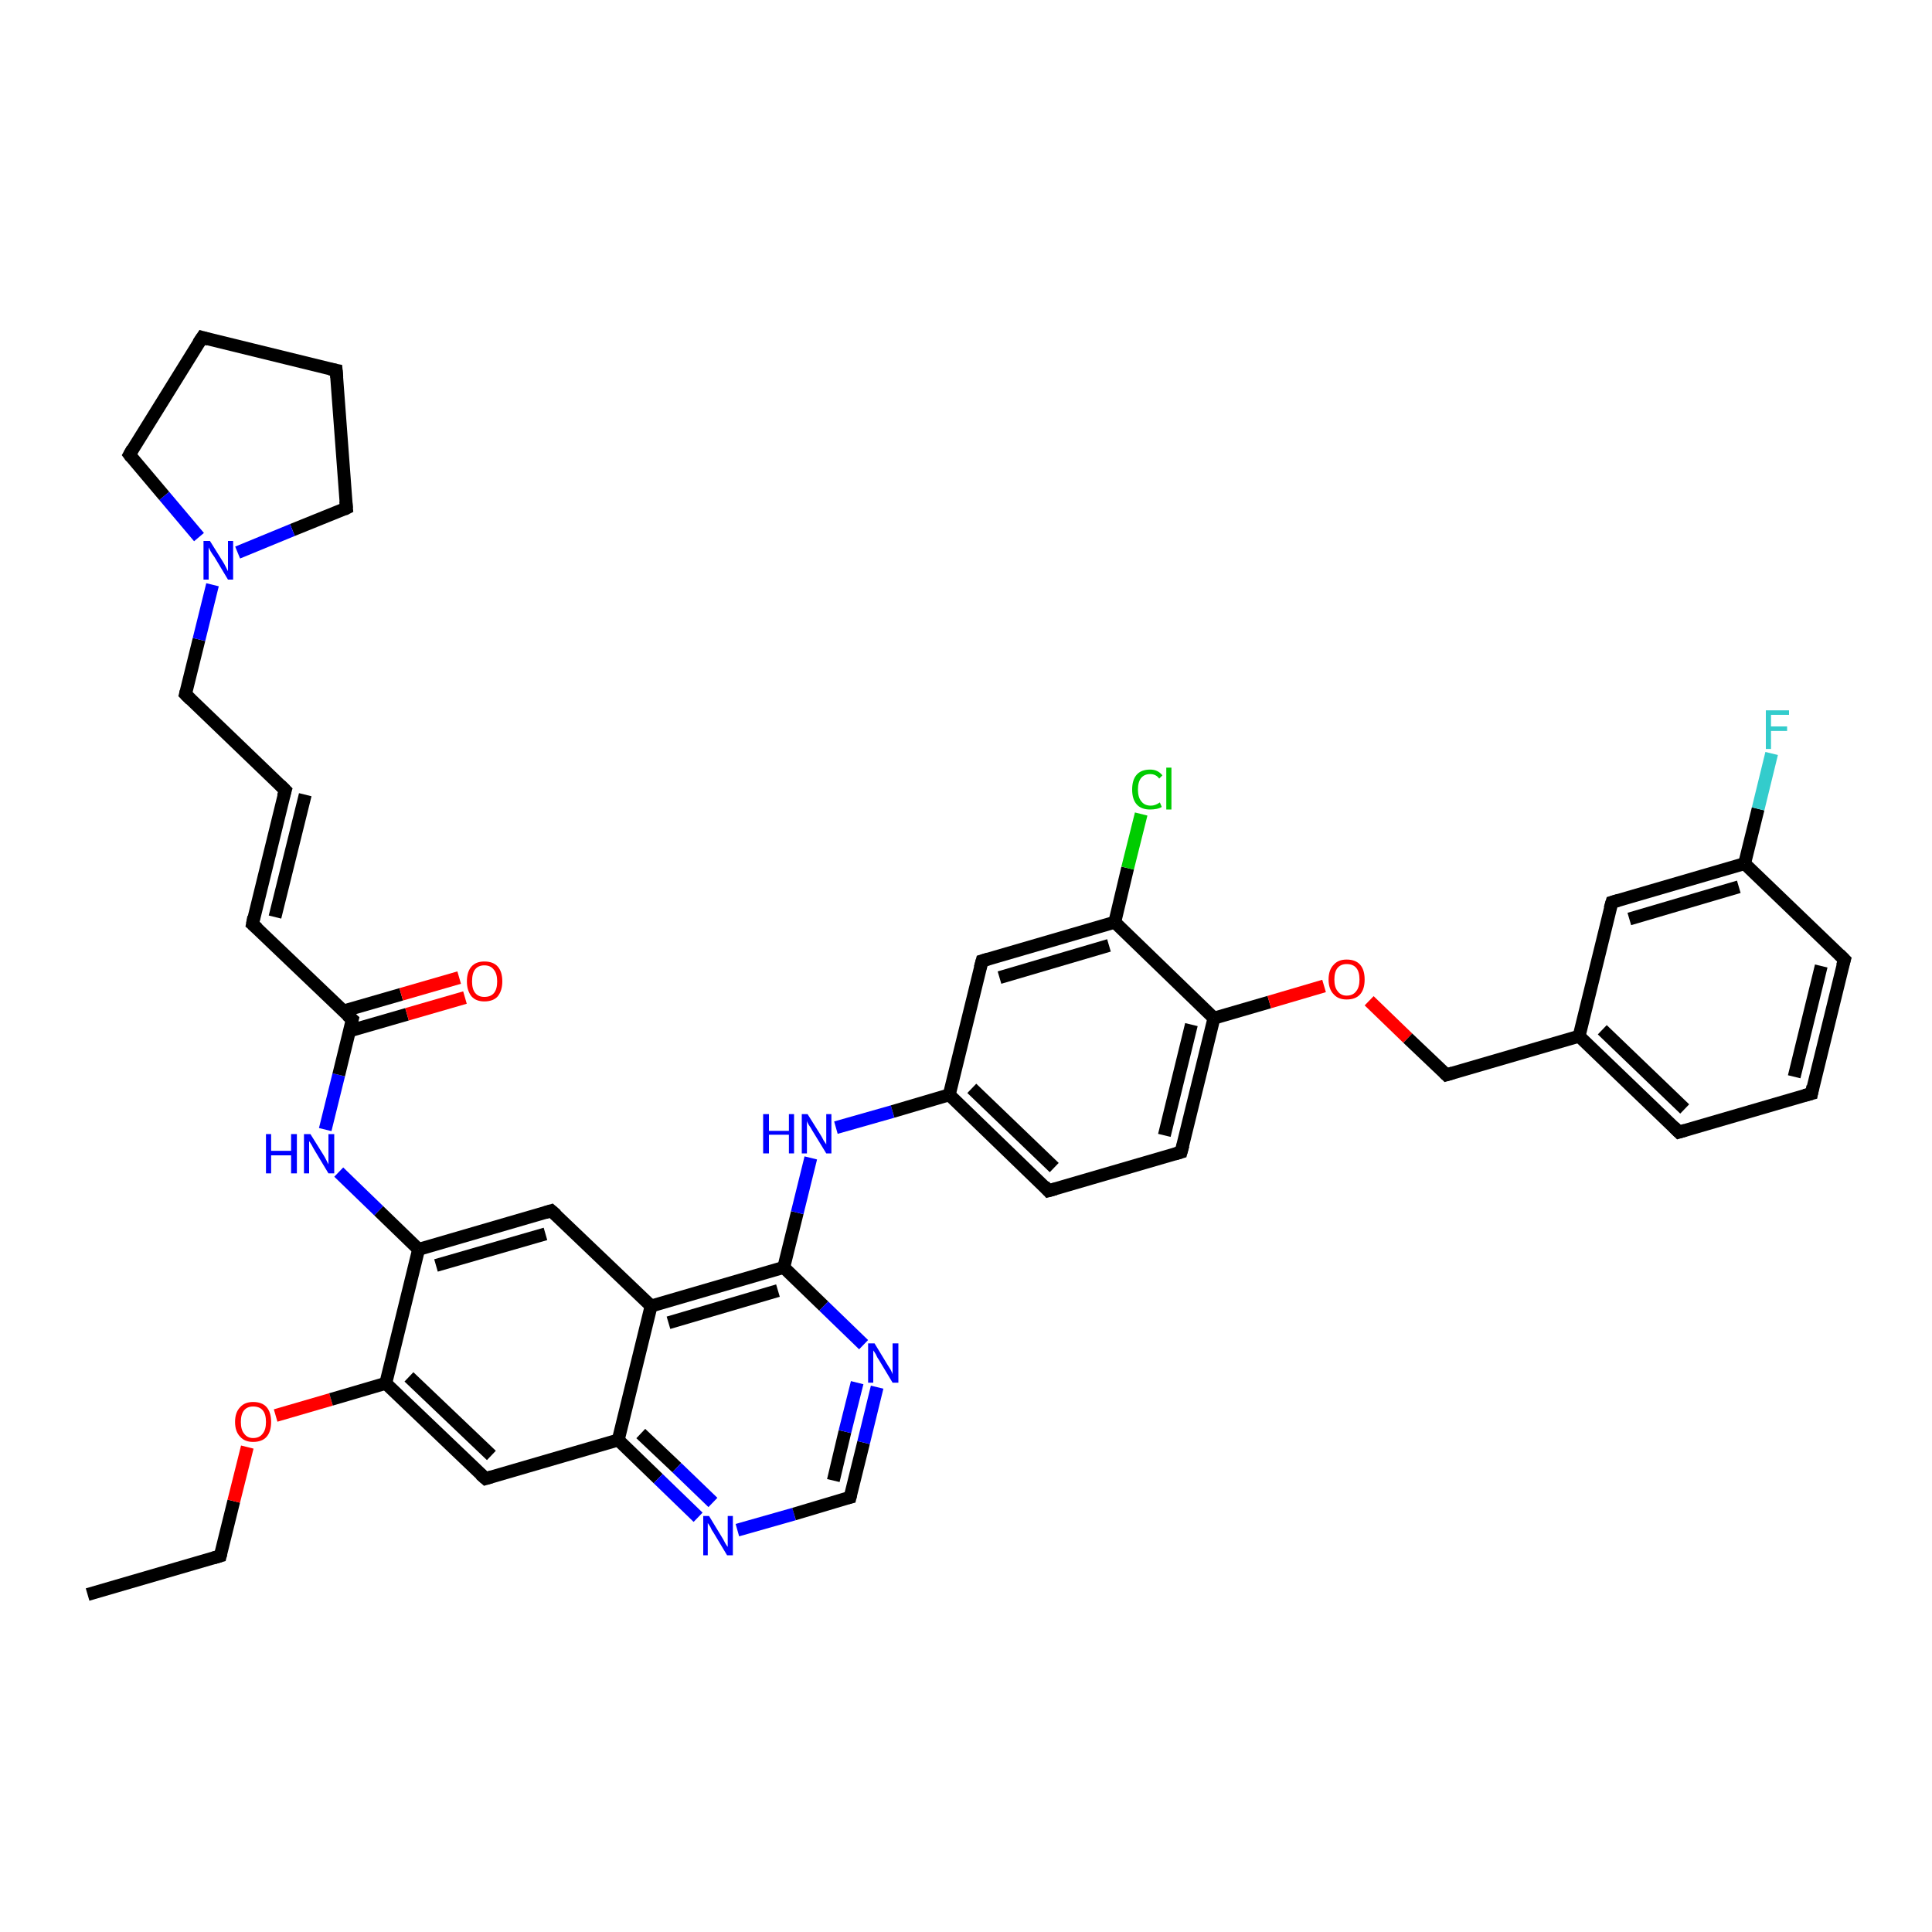 <?xml version='1.0' encoding='iso-8859-1'?>
<svg version='1.1' baseProfile='full'
              xmlns='http://www.w3.org/2000/svg'
                      xmlns:rdkit='http://www.rdkit.org/xml'
                      xmlns:xlink='http://www.w3.org/1999/xlink'
                  xml:space='preserve'
width='300px' height='300px' viewBox='0 0 300 300'>
<!-- END OF HEADER -->
<rect style='opacity:1.0;fill:#FFFFFF;stroke:none' width='300.0' height='300.0' x='0.0' y='0.0'> </rect>
<path class='bond-0 atom-0 atom-1' d='M 13.6,247.6 L 34.2,241.6' style='fill:none;fill-rule:evenodd;stroke:#000000;stroke-width:2.0px;stroke-linecap:butt;stroke-linejoin:miter;stroke-opacity:1' />
<path class='bond-1 atom-1 atom-2' d='M 34.2,241.6 L 36.3,233.1' style='fill:none;fill-rule:evenodd;stroke:#000000;stroke-width:2.0px;stroke-linecap:butt;stroke-linejoin:miter;stroke-opacity:1' />
<path class='bond-1 atom-1 atom-2' d='M 36.3,233.1 L 38.4,224.7' style='fill:none;fill-rule:evenodd;stroke:#FF0000;stroke-width:2.0px;stroke-linecap:butt;stroke-linejoin:miter;stroke-opacity:1' />
<path class='bond-2 atom-2 atom-3' d='M 42.8,219.8 L 51.4,217.3' style='fill:none;fill-rule:evenodd;stroke:#FF0000;stroke-width:2.0px;stroke-linecap:butt;stroke-linejoin:miter;stroke-opacity:1' />
<path class='bond-2 atom-2 atom-3' d='M 51.4,217.3 L 59.9,214.8' style='fill:none;fill-rule:evenodd;stroke:#000000;stroke-width:2.0px;stroke-linecap:butt;stroke-linejoin:miter;stroke-opacity:1' />
<path class='bond-3 atom-3 atom-4' d='M 59.9,214.8 L 75.4,229.6' style='fill:none;fill-rule:evenodd;stroke:#000000;stroke-width:2.0px;stroke-linecap:butt;stroke-linejoin:miter;stroke-opacity:1' />
<path class='bond-3 atom-3 atom-4' d='M 63.5,213.8 L 76.3,226.0' style='fill:none;fill-rule:evenodd;stroke:#000000;stroke-width:2.0px;stroke-linecap:butt;stroke-linejoin:miter;stroke-opacity:1' />
<path class='bond-4 atom-4 atom-5' d='M 75.4,229.6 L 96.0,223.6' style='fill:none;fill-rule:evenodd;stroke:#000000;stroke-width:2.0px;stroke-linecap:butt;stroke-linejoin:miter;stroke-opacity:1' />
<path class='bond-5 atom-5 atom-6' d='M 96.0,223.6 L 102.2,229.6' style='fill:none;fill-rule:evenodd;stroke:#000000;stroke-width:2.0px;stroke-linecap:butt;stroke-linejoin:miter;stroke-opacity:1' />
<path class='bond-5 atom-5 atom-6' d='M 102.2,229.6 L 108.4,235.6' style='fill:none;fill-rule:evenodd;stroke:#0000FF;stroke-width:2.0px;stroke-linecap:butt;stroke-linejoin:miter;stroke-opacity:1' />
<path class='bond-5 atom-5 atom-6' d='M 99.5,222.6 L 105.1,227.9' style='fill:none;fill-rule:evenodd;stroke:#000000;stroke-width:2.0px;stroke-linecap:butt;stroke-linejoin:miter;stroke-opacity:1' />
<path class='bond-5 atom-5 atom-6' d='M 105.1,227.9 L 110.7,233.3' style='fill:none;fill-rule:evenodd;stroke:#0000FF;stroke-width:2.0px;stroke-linecap:butt;stroke-linejoin:miter;stroke-opacity:1' />
<path class='bond-6 atom-6 atom-7' d='M 114.5,237.6 L 123.3,235.1' style='fill:none;fill-rule:evenodd;stroke:#0000FF;stroke-width:2.0px;stroke-linecap:butt;stroke-linejoin:miter;stroke-opacity:1' />
<path class='bond-6 atom-6 atom-7' d='M 123.3,235.1 L 132.0,232.5' style='fill:none;fill-rule:evenodd;stroke:#000000;stroke-width:2.0px;stroke-linecap:butt;stroke-linejoin:miter;stroke-opacity:1' />
<path class='bond-7 atom-7 atom-8' d='M 132.0,232.5 L 134.1,224.0' style='fill:none;fill-rule:evenodd;stroke:#000000;stroke-width:2.0px;stroke-linecap:butt;stroke-linejoin:miter;stroke-opacity:1' />
<path class='bond-7 atom-7 atom-8' d='M 134.1,224.0 L 136.2,215.4' style='fill:none;fill-rule:evenodd;stroke:#0000FF;stroke-width:2.0px;stroke-linecap:butt;stroke-linejoin:miter;stroke-opacity:1' />
<path class='bond-7 atom-7 atom-8' d='M 129.4,229.9 L 131.2,222.3' style='fill:none;fill-rule:evenodd;stroke:#000000;stroke-width:2.0px;stroke-linecap:butt;stroke-linejoin:miter;stroke-opacity:1' />
<path class='bond-7 atom-7 atom-8' d='M 131.2,222.3 L 133.1,214.7' style='fill:none;fill-rule:evenodd;stroke:#0000FF;stroke-width:2.0px;stroke-linecap:butt;stroke-linejoin:miter;stroke-opacity:1' />
<path class='bond-8 atom-8 atom-9' d='M 134.1,208.8 L 127.9,202.8' style='fill:none;fill-rule:evenodd;stroke:#0000FF;stroke-width:2.0px;stroke-linecap:butt;stroke-linejoin:miter;stroke-opacity:1' />
<path class='bond-8 atom-8 atom-9' d='M 127.9,202.8 L 121.7,196.8' style='fill:none;fill-rule:evenodd;stroke:#000000;stroke-width:2.0px;stroke-linecap:butt;stroke-linejoin:miter;stroke-opacity:1' />
<path class='bond-9 atom-9 atom-10' d='M 121.7,196.8 L 123.8,188.3' style='fill:none;fill-rule:evenodd;stroke:#000000;stroke-width:2.0px;stroke-linecap:butt;stroke-linejoin:miter;stroke-opacity:1' />
<path class='bond-9 atom-9 atom-10' d='M 123.8,188.3 L 125.9,179.8' style='fill:none;fill-rule:evenodd;stroke:#0000FF;stroke-width:2.0px;stroke-linecap:butt;stroke-linejoin:miter;stroke-opacity:1' />
<path class='bond-10 atom-10 atom-11' d='M 129.8,175.1 L 138.6,172.6' style='fill:none;fill-rule:evenodd;stroke:#0000FF;stroke-width:2.0px;stroke-linecap:butt;stroke-linejoin:miter;stroke-opacity:1' />
<path class='bond-10 atom-10 atom-11' d='M 138.6,172.6 L 147.4,170.0' style='fill:none;fill-rule:evenodd;stroke:#000000;stroke-width:2.0px;stroke-linecap:butt;stroke-linejoin:miter;stroke-opacity:1' />
<path class='bond-11 atom-11 atom-12' d='M 147.4,170.0 L 162.8,184.9' style='fill:none;fill-rule:evenodd;stroke:#000000;stroke-width:2.0px;stroke-linecap:butt;stroke-linejoin:miter;stroke-opacity:1' />
<path class='bond-11 atom-11 atom-12' d='M 150.9,169.0 L 163.7,181.3' style='fill:none;fill-rule:evenodd;stroke:#000000;stroke-width:2.0px;stroke-linecap:butt;stroke-linejoin:miter;stroke-opacity:1' />
<path class='bond-12 atom-12 atom-13' d='M 162.8,184.9 L 183.4,178.9' style='fill:none;fill-rule:evenodd;stroke:#000000;stroke-width:2.0px;stroke-linecap:butt;stroke-linejoin:miter;stroke-opacity:1' />
<path class='bond-13 atom-13 atom-14' d='M 183.4,178.9 L 188.5,158.1' style='fill:none;fill-rule:evenodd;stroke:#000000;stroke-width:2.0px;stroke-linecap:butt;stroke-linejoin:miter;stroke-opacity:1' />
<path class='bond-13 atom-13 atom-14' d='M 180.8,176.3 L 185.0,159.1' style='fill:none;fill-rule:evenodd;stroke:#000000;stroke-width:2.0px;stroke-linecap:butt;stroke-linejoin:miter;stroke-opacity:1' />
<path class='bond-14 atom-14 atom-15' d='M 188.5,158.1 L 197.1,155.6' style='fill:none;fill-rule:evenodd;stroke:#000000;stroke-width:2.0px;stroke-linecap:butt;stroke-linejoin:miter;stroke-opacity:1' />
<path class='bond-14 atom-14 atom-15' d='M 197.1,155.6 L 205.6,153.1' style='fill:none;fill-rule:evenodd;stroke:#FF0000;stroke-width:2.0px;stroke-linecap:butt;stroke-linejoin:miter;stroke-opacity:1' />
<path class='bond-15 atom-15 atom-16' d='M 212.6,155.4 L 218.6,161.2' style='fill:none;fill-rule:evenodd;stroke:#FF0000;stroke-width:2.0px;stroke-linecap:butt;stroke-linejoin:miter;stroke-opacity:1' />
<path class='bond-15 atom-15 atom-16' d='M 218.6,161.2 L 224.6,166.9' style='fill:none;fill-rule:evenodd;stroke:#000000;stroke-width:2.0px;stroke-linecap:butt;stroke-linejoin:miter;stroke-opacity:1' />
<path class='bond-16 atom-16 atom-17' d='M 224.6,166.9 L 245.2,160.9' style='fill:none;fill-rule:evenodd;stroke:#000000;stroke-width:2.0px;stroke-linecap:butt;stroke-linejoin:miter;stroke-opacity:1' />
<path class='bond-17 atom-17 atom-18' d='M 245.2,160.9 L 260.7,175.8' style='fill:none;fill-rule:evenodd;stroke:#000000;stroke-width:2.0px;stroke-linecap:butt;stroke-linejoin:miter;stroke-opacity:1' />
<path class='bond-17 atom-17 atom-18' d='M 248.8,159.9 L 261.6,172.2' style='fill:none;fill-rule:evenodd;stroke:#000000;stroke-width:2.0px;stroke-linecap:butt;stroke-linejoin:miter;stroke-opacity:1' />
<path class='bond-18 atom-18 atom-19' d='M 260.7,175.8 L 281.3,169.8' style='fill:none;fill-rule:evenodd;stroke:#000000;stroke-width:2.0px;stroke-linecap:butt;stroke-linejoin:miter;stroke-opacity:1' />
<path class='bond-19 atom-19 atom-20' d='M 281.3,169.8 L 286.4,149.0' style='fill:none;fill-rule:evenodd;stroke:#000000;stroke-width:2.0px;stroke-linecap:butt;stroke-linejoin:miter;stroke-opacity:1' />
<path class='bond-19 atom-19 atom-20' d='M 278.6,167.2 L 282.8,150.0' style='fill:none;fill-rule:evenodd;stroke:#000000;stroke-width:2.0px;stroke-linecap:butt;stroke-linejoin:miter;stroke-opacity:1' />
<path class='bond-20 atom-20 atom-21' d='M 286.4,149.0 L 270.9,134.1' style='fill:none;fill-rule:evenodd;stroke:#000000;stroke-width:2.0px;stroke-linecap:butt;stroke-linejoin:miter;stroke-opacity:1' />
<path class='bond-21 atom-21 atom-22' d='M 270.9,134.1 L 273.0,125.6' style='fill:none;fill-rule:evenodd;stroke:#000000;stroke-width:2.0px;stroke-linecap:butt;stroke-linejoin:miter;stroke-opacity:1' />
<path class='bond-21 atom-21 atom-22' d='M 273.0,125.6 L 275.1,117.0' style='fill:none;fill-rule:evenodd;stroke:#33CCCC;stroke-width:2.0px;stroke-linecap:butt;stroke-linejoin:miter;stroke-opacity:1' />
<path class='bond-22 atom-21 atom-23' d='M 270.9,134.1 L 250.3,140.1' style='fill:none;fill-rule:evenodd;stroke:#000000;stroke-width:2.0px;stroke-linecap:butt;stroke-linejoin:miter;stroke-opacity:1' />
<path class='bond-22 atom-21 atom-23' d='M 270.0,137.7 L 253.0,142.7' style='fill:none;fill-rule:evenodd;stroke:#000000;stroke-width:2.0px;stroke-linecap:butt;stroke-linejoin:miter;stroke-opacity:1' />
<path class='bond-23 atom-14 atom-24' d='M 188.5,158.1 L 173.1,143.2' style='fill:none;fill-rule:evenodd;stroke:#000000;stroke-width:2.0px;stroke-linecap:butt;stroke-linejoin:miter;stroke-opacity:1' />
<path class='bond-24 atom-24 atom-25' d='M 173.1,143.2 L 175.1,134.8' style='fill:none;fill-rule:evenodd;stroke:#000000;stroke-width:2.0px;stroke-linecap:butt;stroke-linejoin:miter;stroke-opacity:1' />
<path class='bond-24 atom-24 atom-25' d='M 175.1,134.8 L 177.2,126.4' style='fill:none;fill-rule:evenodd;stroke:#00CC00;stroke-width:2.0px;stroke-linecap:butt;stroke-linejoin:miter;stroke-opacity:1' />
<path class='bond-25 atom-24 atom-26' d='M 173.1,143.2 L 152.5,149.2' style='fill:none;fill-rule:evenodd;stroke:#000000;stroke-width:2.0px;stroke-linecap:butt;stroke-linejoin:miter;stroke-opacity:1' />
<path class='bond-25 atom-24 atom-26' d='M 172.2,146.8 L 155.2,151.8' style='fill:none;fill-rule:evenodd;stroke:#000000;stroke-width:2.0px;stroke-linecap:butt;stroke-linejoin:miter;stroke-opacity:1' />
<path class='bond-26 atom-9 atom-27' d='M 121.7,196.8 L 101.1,202.8' style='fill:none;fill-rule:evenodd;stroke:#000000;stroke-width:2.0px;stroke-linecap:butt;stroke-linejoin:miter;stroke-opacity:1' />
<path class='bond-26 atom-9 atom-27' d='M 120.8,200.4 L 103.8,205.4' style='fill:none;fill-rule:evenodd;stroke:#000000;stroke-width:2.0px;stroke-linecap:butt;stroke-linejoin:miter;stroke-opacity:1' />
<path class='bond-27 atom-27 atom-28' d='M 101.1,202.8 L 85.6,188.0' style='fill:none;fill-rule:evenodd;stroke:#000000;stroke-width:2.0px;stroke-linecap:butt;stroke-linejoin:miter;stroke-opacity:1' />
<path class='bond-28 atom-28 atom-29' d='M 85.6,188.0 L 65.0,194.0' style='fill:none;fill-rule:evenodd;stroke:#000000;stroke-width:2.0px;stroke-linecap:butt;stroke-linejoin:miter;stroke-opacity:1' />
<path class='bond-28 atom-28 atom-29' d='M 84.7,191.6 L 67.7,196.5' style='fill:none;fill-rule:evenodd;stroke:#000000;stroke-width:2.0px;stroke-linecap:butt;stroke-linejoin:miter;stroke-opacity:1' />
<path class='bond-29 atom-29 atom-30' d='M 65.0,194.0 L 58.8,188.0' style='fill:none;fill-rule:evenodd;stroke:#000000;stroke-width:2.0px;stroke-linecap:butt;stroke-linejoin:miter;stroke-opacity:1' />
<path class='bond-29 atom-29 atom-30' d='M 58.8,188.0 L 52.6,182.0' style='fill:none;fill-rule:evenodd;stroke:#0000FF;stroke-width:2.0px;stroke-linecap:butt;stroke-linejoin:miter;stroke-opacity:1' />
<path class='bond-30 atom-30 atom-31' d='M 50.5,175.4 L 52.6,166.9' style='fill:none;fill-rule:evenodd;stroke:#0000FF;stroke-width:2.0px;stroke-linecap:butt;stroke-linejoin:miter;stroke-opacity:1' />
<path class='bond-30 atom-30 atom-31' d='M 52.6,166.9 L 54.7,158.3' style='fill:none;fill-rule:evenodd;stroke:#000000;stroke-width:2.0px;stroke-linecap:butt;stroke-linejoin:miter;stroke-opacity:1' />
<path class='bond-31 atom-31 atom-32' d='M 54.2,160.1 L 63.2,157.5' style='fill:none;fill-rule:evenodd;stroke:#000000;stroke-width:2.0px;stroke-linecap:butt;stroke-linejoin:miter;stroke-opacity:1' />
<path class='bond-31 atom-31 atom-32' d='M 63.2,157.5 L 72.2,154.9' style='fill:none;fill-rule:evenodd;stroke:#FF0000;stroke-width:2.0px;stroke-linecap:butt;stroke-linejoin:miter;stroke-opacity:1' />
<path class='bond-31 atom-31 atom-32' d='M 53.3,157.0 L 62.3,154.4' style='fill:none;fill-rule:evenodd;stroke:#000000;stroke-width:2.0px;stroke-linecap:butt;stroke-linejoin:miter;stroke-opacity:1' />
<path class='bond-31 atom-31 atom-32' d='M 62.3,154.4 L 71.3,151.8' style='fill:none;fill-rule:evenodd;stroke:#FF0000;stroke-width:2.0px;stroke-linecap:butt;stroke-linejoin:miter;stroke-opacity:1' />
<path class='bond-32 atom-31 atom-33' d='M 54.7,158.3 L 39.2,143.5' style='fill:none;fill-rule:evenodd;stroke:#000000;stroke-width:2.0px;stroke-linecap:butt;stroke-linejoin:miter;stroke-opacity:1' />
<path class='bond-33 atom-33 atom-34' d='M 39.2,143.5 L 44.3,122.7' style='fill:none;fill-rule:evenodd;stroke:#000000;stroke-width:2.0px;stroke-linecap:butt;stroke-linejoin:miter;stroke-opacity:1' />
<path class='bond-33 atom-33 atom-34' d='M 42.7,142.4 L 47.4,123.4' style='fill:none;fill-rule:evenodd;stroke:#000000;stroke-width:2.0px;stroke-linecap:butt;stroke-linejoin:miter;stroke-opacity:1' />
<path class='bond-34 atom-34 atom-35' d='M 44.3,122.7 L 28.8,107.8' style='fill:none;fill-rule:evenodd;stroke:#000000;stroke-width:2.0px;stroke-linecap:butt;stroke-linejoin:miter;stroke-opacity:1' />
<path class='bond-35 atom-35 atom-36' d='M 28.8,107.8 L 30.9,99.3' style='fill:none;fill-rule:evenodd;stroke:#000000;stroke-width:2.0px;stroke-linecap:butt;stroke-linejoin:miter;stroke-opacity:1' />
<path class='bond-35 atom-35 atom-36' d='M 30.9,99.3 L 33.0,90.8' style='fill:none;fill-rule:evenodd;stroke:#0000FF;stroke-width:2.0px;stroke-linecap:butt;stroke-linejoin:miter;stroke-opacity:1' />
<path class='bond-36 atom-36 atom-37' d='M 30.9,83.4 L 25.5,77.0' style='fill:none;fill-rule:evenodd;stroke:#0000FF;stroke-width:2.0px;stroke-linecap:butt;stroke-linejoin:miter;stroke-opacity:1' />
<path class='bond-36 atom-36 atom-37' d='M 25.5,77.0 L 20.1,70.6' style='fill:none;fill-rule:evenodd;stroke:#000000;stroke-width:2.0px;stroke-linecap:butt;stroke-linejoin:miter;stroke-opacity:1' />
<path class='bond-37 atom-37 atom-38' d='M 20.1,70.6 L 31.4,52.4' style='fill:none;fill-rule:evenodd;stroke:#000000;stroke-width:2.0px;stroke-linecap:butt;stroke-linejoin:miter;stroke-opacity:1' />
<path class='bond-38 atom-38 atom-39' d='M 31.4,52.4 L 52.2,57.5' style='fill:none;fill-rule:evenodd;stroke:#000000;stroke-width:2.0px;stroke-linecap:butt;stroke-linejoin:miter;stroke-opacity:1' />
<path class='bond-39 atom-39 atom-40' d='M 52.2,57.5 L 53.8,78.9' style='fill:none;fill-rule:evenodd;stroke:#000000;stroke-width:2.0px;stroke-linecap:butt;stroke-linejoin:miter;stroke-opacity:1' />
<path class='bond-40 atom-29 atom-3' d='M 65.0,194.0 L 59.9,214.8' style='fill:none;fill-rule:evenodd;stroke:#000000;stroke-width:2.0px;stroke-linecap:butt;stroke-linejoin:miter;stroke-opacity:1' />
<path class='bond-41 atom-40 atom-36' d='M 53.8,78.9 L 45.4,82.3' style='fill:none;fill-rule:evenodd;stroke:#000000;stroke-width:2.0px;stroke-linecap:butt;stroke-linejoin:miter;stroke-opacity:1' />
<path class='bond-41 atom-40 atom-36' d='M 45.4,82.3 L 36.9,85.8' style='fill:none;fill-rule:evenodd;stroke:#0000FF;stroke-width:2.0px;stroke-linecap:butt;stroke-linejoin:miter;stroke-opacity:1' />
<path class='bond-42 atom-27 atom-5' d='M 101.1,202.8 L 96.0,223.6' style='fill:none;fill-rule:evenodd;stroke:#000000;stroke-width:2.0px;stroke-linecap:butt;stroke-linejoin:miter;stroke-opacity:1' />
<path class='bond-43 atom-26 atom-11' d='M 152.5,149.2 L 147.4,170.0' style='fill:none;fill-rule:evenodd;stroke:#000000;stroke-width:2.0px;stroke-linecap:butt;stroke-linejoin:miter;stroke-opacity:1' />
<path class='bond-44 atom-23 atom-17' d='M 250.3,140.1 L 245.2,160.9' style='fill:none;fill-rule:evenodd;stroke:#000000;stroke-width:2.0px;stroke-linecap:butt;stroke-linejoin:miter;stroke-opacity:1' />
<path d='M 33.2,241.9 L 34.2,241.6 L 34.3,241.2' style='fill:none;stroke:#000000;stroke-width:2.0px;stroke-linecap:butt;stroke-linejoin:miter;stroke-opacity:1;' />
<path d='M 74.6,228.9 L 75.4,229.6 L 76.4,229.3' style='fill:none;stroke:#000000;stroke-width:2.0px;stroke-linecap:butt;stroke-linejoin:miter;stroke-opacity:1;' />
<path d='M 131.6,232.6 L 132.0,232.5 L 132.1,232.1' style='fill:none;stroke:#000000;stroke-width:2.0px;stroke-linecap:butt;stroke-linejoin:miter;stroke-opacity:1;' />
<path d='M 162.1,184.1 L 162.8,184.9 L 163.9,184.6' style='fill:none;stroke:#000000;stroke-width:2.0px;stroke-linecap:butt;stroke-linejoin:miter;stroke-opacity:1;' />
<path d='M 182.4,179.2 L 183.4,178.9 L 183.7,177.8' style='fill:none;stroke:#000000;stroke-width:2.0px;stroke-linecap:butt;stroke-linejoin:miter;stroke-opacity:1;' />
<path d='M 224.3,166.6 L 224.6,166.9 L 225.6,166.6' style='fill:none;stroke:#000000;stroke-width:2.0px;stroke-linecap:butt;stroke-linejoin:miter;stroke-opacity:1;' />
<path d='M 259.9,175.0 L 260.7,175.8 L 261.7,175.5' style='fill:none;stroke:#000000;stroke-width:2.0px;stroke-linecap:butt;stroke-linejoin:miter;stroke-opacity:1;' />
<path d='M 280.2,170.1 L 281.3,169.8 L 281.5,168.7' style='fill:none;stroke:#000000;stroke-width:2.0px;stroke-linecap:butt;stroke-linejoin:miter;stroke-opacity:1;' />
<path d='M 286.1,150.0 L 286.4,149.0 L 285.6,148.2' style='fill:none;stroke:#000000;stroke-width:2.0px;stroke-linecap:butt;stroke-linejoin:miter;stroke-opacity:1;' />
<path d='M 251.3,139.8 L 250.3,140.1 L 250.0,141.1' style='fill:none;stroke:#000000;stroke-width:2.0px;stroke-linecap:butt;stroke-linejoin:miter;stroke-opacity:1;' />
<path d='M 153.5,148.9 L 152.5,149.2 L 152.2,150.3' style='fill:none;stroke:#000000;stroke-width:2.0px;stroke-linecap:butt;stroke-linejoin:miter;stroke-opacity:1;' />
<path d='M 86.4,188.7 L 85.6,188.0 L 84.6,188.3' style='fill:none;stroke:#000000;stroke-width:2.0px;stroke-linecap:butt;stroke-linejoin:miter;stroke-opacity:1;' />
<path d='M 54.6,158.7 L 54.7,158.3 L 53.9,157.6' style='fill:none;stroke:#000000;stroke-width:2.0px;stroke-linecap:butt;stroke-linejoin:miter;stroke-opacity:1;' />
<path d='M 40.0,144.2 L 39.2,143.5 L 39.4,142.4' style='fill:none;stroke:#000000;stroke-width:2.0px;stroke-linecap:butt;stroke-linejoin:miter;stroke-opacity:1;' />
<path d='M 44.0,123.7 L 44.3,122.7 L 43.5,121.9' style='fill:none;stroke:#000000;stroke-width:2.0px;stroke-linecap:butt;stroke-linejoin:miter;stroke-opacity:1;' />
<path d='M 29.6,108.6 L 28.8,107.8 L 28.9,107.4' style='fill:none;stroke:#000000;stroke-width:2.0px;stroke-linecap:butt;stroke-linejoin:miter;stroke-opacity:1;' />
<path d='M 20.4,71.0 L 20.1,70.6 L 20.6,69.7' style='fill:none;stroke:#000000;stroke-width:2.0px;stroke-linecap:butt;stroke-linejoin:miter;stroke-opacity:1;' />
<path d='M 30.8,53.3 L 31.4,52.4 L 32.4,52.7' style='fill:none;stroke:#000000;stroke-width:2.0px;stroke-linecap:butt;stroke-linejoin:miter;stroke-opacity:1;' />
<path d='M 51.2,57.3 L 52.2,57.5 L 52.3,58.6' style='fill:none;stroke:#000000;stroke-width:2.0px;stroke-linecap:butt;stroke-linejoin:miter;stroke-opacity:1;' />
<path d='M 53.7,77.8 L 53.8,78.9 L 53.4,79.1' style='fill:none;stroke:#000000;stroke-width:2.0px;stroke-linecap:butt;stroke-linejoin:miter;stroke-opacity:1;' />
<path class='atom-2' d='M 36.5 220.8
Q 36.5 219.3, 37.3 218.5
Q 38.0 217.7, 39.3 217.7
Q 40.7 217.7, 41.4 218.5
Q 42.1 219.3, 42.1 220.8
Q 42.1 222.3, 41.4 223.1
Q 40.7 223.9, 39.3 223.9
Q 38.0 223.9, 37.3 223.1
Q 36.5 222.3, 36.5 220.8
M 39.3 223.3
Q 40.3 223.3, 40.8 222.6
Q 41.3 222.0, 41.3 220.8
Q 41.3 219.6, 40.8 219.0
Q 40.3 218.4, 39.3 218.4
Q 38.4 218.4, 37.9 219.0
Q 37.4 219.6, 37.4 220.8
Q 37.4 222.0, 37.9 222.6
Q 38.4 223.3, 39.3 223.3
' fill='#FF0000'/>
<path class='atom-6' d='M 110.1 235.4
L 112.1 238.7
Q 112.3 239.0, 112.6 239.6
Q 112.9 240.1, 113.0 240.2
L 113.0 235.4
L 113.8 235.4
L 113.8 241.5
L 112.9 241.5
L 110.8 238.0
Q 110.5 237.6, 110.3 237.1
Q 110.0 236.6, 109.9 236.5
L 109.9 241.5
L 109.2 241.5
L 109.2 235.4
L 110.1 235.4
' fill='#0000FF'/>
<path class='atom-8' d='M 135.8 208.6
L 137.8 211.9
Q 138.0 212.2, 138.3 212.7
Q 138.6 213.3, 138.6 213.4
L 138.6 208.6
L 139.5 208.6
L 139.5 214.7
L 138.6 214.7
L 136.5 211.2
Q 136.2 210.8, 136.0 210.3
Q 135.7 209.8, 135.6 209.7
L 135.6 214.7
L 134.8 214.7
L 134.8 208.6
L 135.8 208.6
' fill='#0000FF'/>
<path class='atom-10' d='M 118.5 173.0
L 119.4 173.0
L 119.4 175.6
L 122.5 175.6
L 122.5 173.0
L 123.3 173.0
L 123.3 179.1
L 122.5 179.1
L 122.5 176.2
L 119.4 176.2
L 119.4 179.1
L 118.5 179.1
L 118.5 173.0
' fill='#0000FF'/>
<path class='atom-10' d='M 125.4 173.0
L 127.4 176.2
Q 127.6 176.5, 127.9 177.1
Q 128.3 177.7, 128.3 177.7
L 128.3 173.0
L 129.1 173.0
L 129.1 179.1
L 128.3 179.1
L 126.1 175.5
Q 125.9 175.1, 125.6 174.7
Q 125.3 174.2, 125.3 174.0
L 125.3 179.1
L 124.5 179.1
L 124.5 173.0
L 125.4 173.0
' fill='#0000FF'/>
<path class='atom-15' d='M 206.3 152.1
Q 206.3 150.6, 207.1 149.8
Q 207.8 149.0, 209.1 149.0
Q 210.5 149.0, 211.2 149.8
Q 211.9 150.6, 211.9 152.1
Q 211.9 153.6, 211.2 154.4
Q 210.5 155.2, 209.1 155.2
Q 207.8 155.2, 207.1 154.4
Q 206.3 153.6, 206.3 152.1
M 209.1 154.6
Q 210.1 154.6, 210.6 153.9
Q 211.1 153.3, 211.1 152.1
Q 211.1 150.9, 210.6 150.3
Q 210.1 149.7, 209.1 149.7
Q 208.2 149.7, 207.7 150.3
Q 207.2 150.9, 207.2 152.1
Q 207.2 153.3, 207.7 153.9
Q 208.2 154.6, 209.1 154.6
' fill='#FF0000'/>
<path class='atom-22' d='M 274.2 110.3
L 277.8 110.3
L 277.8 111.0
L 275.0 111.0
L 275.0 112.8
L 277.5 112.8
L 277.5 113.5
L 275.0 113.5
L 275.0 116.3
L 274.2 116.3
L 274.2 110.3
' fill='#33CCCC'/>
<path class='atom-25' d='M 175.8 122.6
Q 175.8 121.1, 176.5 120.3
Q 177.2 119.5, 178.6 119.5
Q 179.8 119.5, 180.5 120.4
L 180.0 120.9
Q 179.5 120.2, 178.6 120.2
Q 177.7 120.2, 177.2 120.8
Q 176.7 121.4, 176.7 122.6
Q 176.7 123.8, 177.2 124.4
Q 177.7 125.1, 178.7 125.1
Q 179.4 125.1, 180.1 124.6
L 180.4 125.3
Q 180.1 125.5, 179.6 125.6
Q 179.1 125.7, 178.6 125.7
Q 177.2 125.7, 176.5 124.9
Q 175.8 124.1, 175.8 122.6
' fill='#00CC00'/>
<path class='atom-25' d='M 181.1 119.2
L 181.9 119.2
L 181.9 125.7
L 181.1 125.7
L 181.1 119.2
' fill='#00CC00'/>
<path class='atom-30' d='M 41.3 176.1
L 42.1 176.1
L 42.1 178.7
L 45.2 178.7
L 45.2 176.1
L 46.1 176.1
L 46.1 182.2
L 45.2 182.2
L 45.2 179.4
L 42.1 179.4
L 42.1 182.2
L 41.3 182.2
L 41.3 176.1
' fill='#0000FF'/>
<path class='atom-30' d='M 48.2 176.1
L 50.2 179.3
Q 50.4 179.6, 50.7 180.2
Q 51.0 180.8, 51.0 180.8
L 51.0 176.1
L 51.9 176.1
L 51.9 182.2
L 51.0 182.2
L 48.9 178.7
Q 48.6 178.2, 48.4 177.8
Q 48.1 177.3, 48.0 177.2
L 48.0 182.2
L 47.2 182.2
L 47.2 176.1
L 48.2 176.1
' fill='#0000FF'/>
<path class='atom-32' d='M 72.5 152.4
Q 72.5 150.9, 73.2 150.1
Q 73.9 149.3, 75.2 149.3
Q 76.6 149.3, 77.3 150.1
Q 78.0 150.9, 78.0 152.4
Q 78.0 153.8, 77.3 154.7
Q 76.6 155.5, 75.2 155.5
Q 73.9 155.5, 73.2 154.7
Q 72.5 153.8, 72.5 152.4
M 75.2 154.8
Q 76.2 154.8, 76.7 154.2
Q 77.2 153.6, 77.2 152.4
Q 77.2 151.2, 76.7 150.6
Q 76.2 149.9, 75.2 149.9
Q 74.3 149.9, 73.8 150.5
Q 73.3 151.1, 73.3 152.4
Q 73.3 153.6, 73.8 154.2
Q 74.3 154.8, 75.2 154.8
' fill='#FF0000'/>
<path class='atom-36' d='M 32.6 84.0
L 34.6 87.2
Q 34.8 87.5, 35.1 88.1
Q 35.4 88.7, 35.4 88.7
L 35.4 84.0
L 36.2 84.0
L 36.2 90.0
L 35.4 90.0
L 33.3 86.5
Q 33.0 86.1, 32.7 85.6
Q 32.5 85.2, 32.4 85.0
L 32.4 90.0
L 31.6 90.0
L 31.6 84.0
L 32.6 84.0
' fill='#0000FF'/>
</svg>
